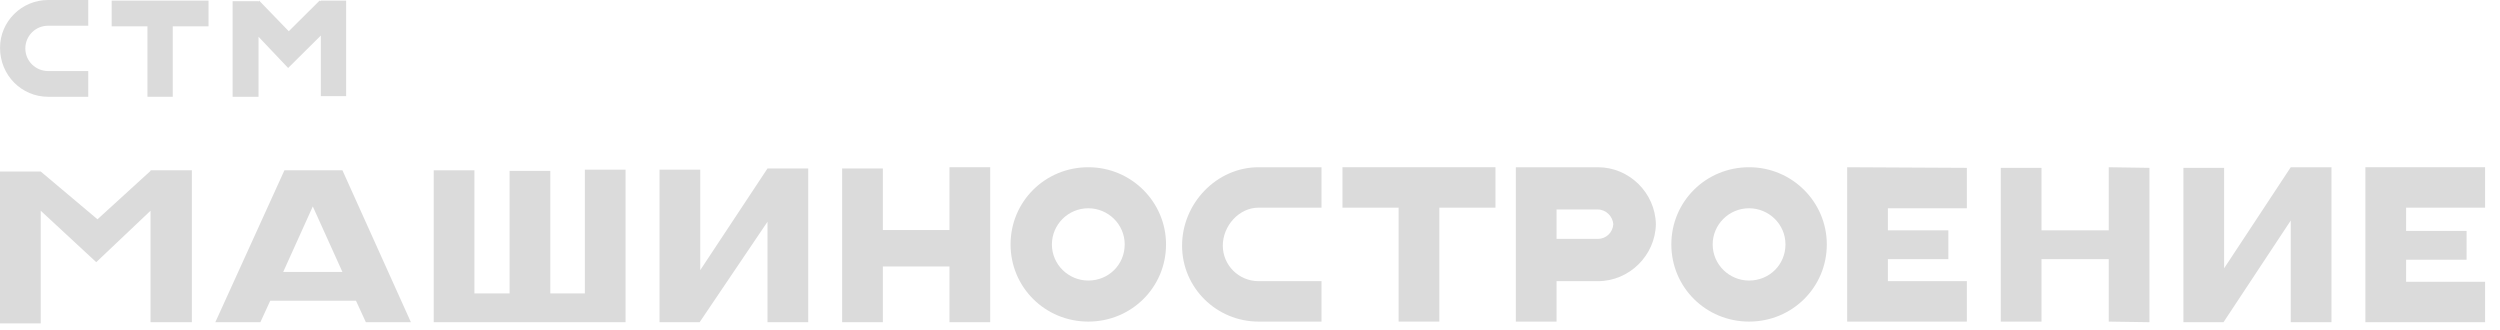 <svg width="159" height="21" viewBox="0 0 159 21" fill="none" xmlns="http://www.w3.org/2000/svg">
<path d="M9.613 10.83H9.574V10.869L6.2 13.947L2.59 10.908H0V20.57H2.59V13.402L6.121 16.674L9.574 13.402V20.492H12.203V10.83H9.653H9.613Z" fill="#DBDBDB"/>
<path d="M18.09 10.83L13.695 20.492H16.559L17.187 19.128H22.641L23.269 20.492H26.133L21.778 10.83H18.09ZM19.894 13.129L21.778 17.297H18.011L19.894 13.129Z" fill="#DBDBDB"/>
<path d="M37.197 18.661H34.999V10.869H32.41V18.661H30.173V10.831H27.584V20.492H39.786V10.791H37.197V18.661Z" fill="#DBDBDB"/>
<path d="M48.813 10.714L44.536 17.181V10.791H41.946V20.492H44.497L48.813 14.103V20.492H51.403V10.714H48.813Z" fill="#DBDBDB"/>
<path d="M60.387 14.63H56.149V10.714H53.56V20.492H56.149V16.947H60.387V20.492H62.977V10.636H60.387V14.63Z" fill="#DBDBDB"/>
<path d="M69.216 10.636C66.469 10.636 64.272 12.817 64.272 15.544C64.272 18.271 66.469 20.453 69.216 20.453C71.963 20.453 74.16 18.271 74.16 15.544C74.16 12.856 71.963 10.636 69.216 10.636ZM69.216 17.843C67.96 17.843 66.901 16.83 66.901 15.544C66.901 14.298 67.921 13.246 69.216 13.246C70.472 13.246 71.531 14.259 71.531 15.544C71.531 16.83 70.511 17.843 69.216 17.843Z" fill="#DBDBDB"/>
<path d="M75.18 15.622C75.18 18.31 77.377 20.453 80.046 20.453H84.048V17.882H80.046C78.79 17.882 77.77 16.869 77.77 15.622C77.77 14.376 78.79 13.207 80.046 13.207H84.048V10.636H80.046C77.377 10.636 75.18 12.934 75.18 15.622Z" fill="#DBDBDB"/>
<path d="M85.381 13.207H88.952V20.453H91.542V13.207H95.112V10.636H85.381V13.207Z" fill="#DBDBDB"/>
<path d="M101.626 10.636H96.407V20.453H98.997V17.882H101.626C103.627 17.882 105.275 16.246 105.314 14.259C105.275 12.272 103.627 10.636 101.626 10.636ZM101.626 15.194H98.997V13.324H101.626C102.136 13.324 102.568 13.752 102.607 14.259C102.568 14.804 102.136 15.194 101.626 15.194Z" fill="#DBDBDB"/>
<path d="M117.479 10.636V20.453H117.676H125.092V17.882H120.069V16.479H123.915V14.648H120.069V13.246H125.092V10.675L117.479 10.636Z" fill="#DBDBDB"/>
<path d="M134.116 14.648H129.839V10.675H127.249V20.453H129.839V16.479H134.116V20.453L136.705 20.492V10.675L134.116 10.636V14.648Z" fill="#DBDBDB"/>
<path d="M3.063 6.155H5.613V4.519H3.063C2.278 4.519 1.611 3.896 1.611 3.078C1.611 2.299 2.239 1.636 3.063 1.636H5.613V0H3.063C1.375 0 0.002 1.364 0.002 3.039C0.002 4.792 1.375 6.155 3.063 6.155Z" fill="#DBDBDB"/>
<path d="M7.102 1.675H9.378V6.155H10.987V1.675H13.262V0.039H7.102V1.675Z" fill="#DBDBDB"/>
<path d="M16.442 2.338L18.325 4.324L20.405 2.26V6.116H22.014V0.039H20.405V0.078L20.326 0.039L18.365 1.987L16.481 0.039L16.442 0.117V0.078H14.794V6.155H16.442V2.338Z" fill="#DBDBDB"/>
<path d="M111.241 10.636C108.494 10.636 106.297 12.817 106.297 15.544C106.297 18.271 108.494 20.453 111.241 20.453C113.988 20.453 116.185 18.271 116.185 15.544C116.185 12.856 113.988 10.636 111.241 10.636ZM111.241 17.843C109.985 17.843 108.926 16.83 108.926 15.544C108.926 14.298 109.946 13.246 111.241 13.246C112.497 13.246 113.556 14.259 113.556 15.544C113.556 16.83 112.536 17.843 111.241 17.843Z" fill="#DBDBDB"/>
<path d="M145.692 10.636L141.454 17.064V10.675H138.865V20.492H141.415L145.692 14.025V20.492H148.282V10.636H145.692Z" fill="#DBDBDB"/>
<path d="M150.438 10.636V20.492H158.051V17.921H153.028V16.518H156.874V14.687H153.028V13.207H158.051V10.636H150.438Z" fill="#DBDBDB"/>
</svg>
